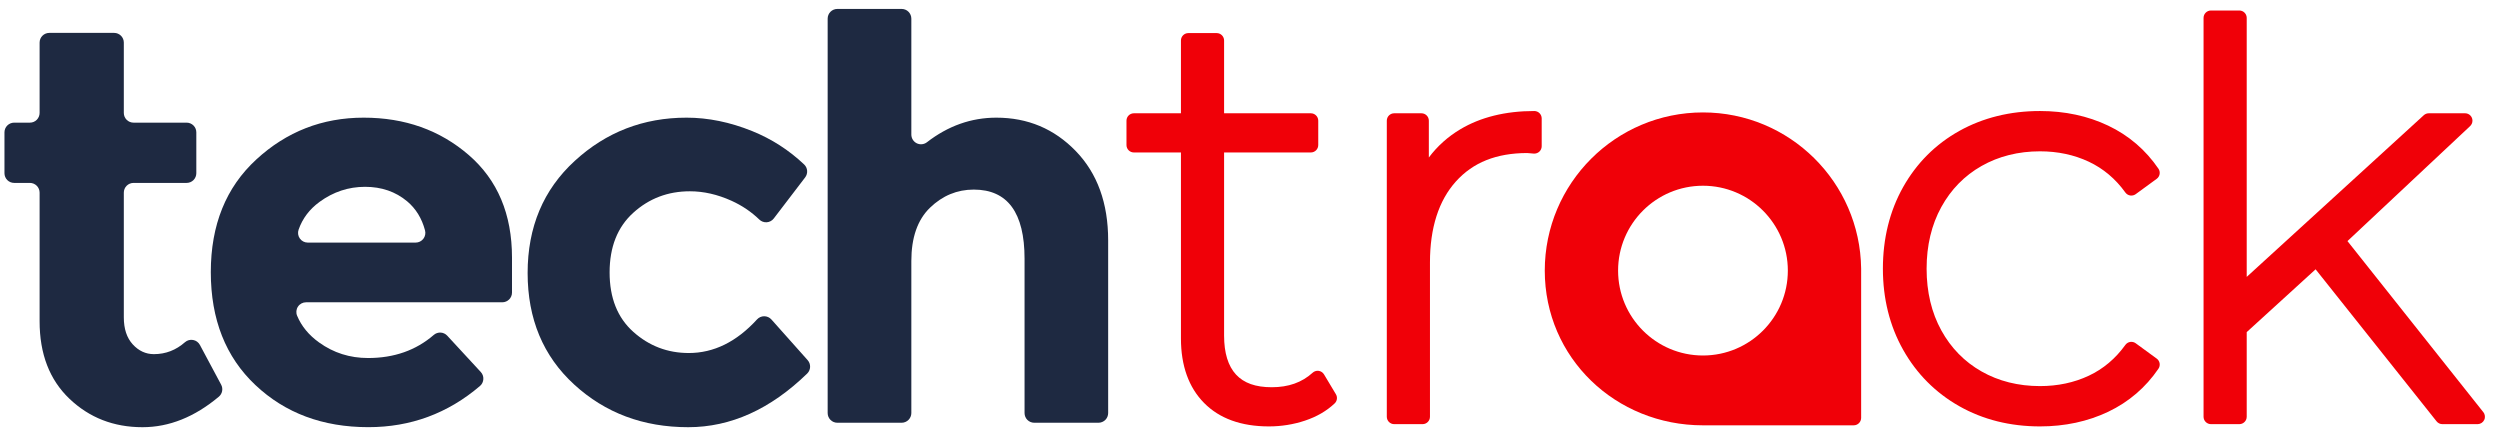 <svg width="140" height="24" viewBox="0 0 140 24" fill="none" xmlns="http://www.w3.org/2000/svg">
<path d="M7.477 10.243C7.333 10.243 7.195 10.301 7.092 10.403C6.99 10.504 6.934 10.643 6.934 10.787V17.769C6.934 18.416 7.1 18.92 7.434 19.285C7.765 19.648 8.162 19.832 8.618 19.832C9.276 19.832 9.857 19.607 10.362 19.161C10.486 19.053 10.653 19.009 10.815 19.039C10.978 19.068 11.116 19.17 11.194 19.316C11.555 19.988 12.093 20.999 12.385 21.543C12.506 21.769 12.452 22.049 12.256 22.214C10.896 23.354 9.471 23.923 7.98 23.923C6.366 23.923 5.003 23.392 3.887 22.328C2.774 21.267 2.218 19.82 2.218 17.989V10.787C2.218 10.643 2.16 10.504 2.059 10.403C1.957 10.301 1.819 10.243 1.674 10.243H0.793C0.649 10.243 0.511 10.186 0.409 10.085C0.307 9.982 0.25 9.844 0.25 9.7V7.412C0.25 7.267 0.307 7.129 0.409 7.027C0.511 6.926 0.649 6.868 0.793 6.868H1.674C1.819 6.868 1.957 6.812 2.059 6.709C2.16 6.607 2.218 6.469 2.218 6.325V2.385C2.218 2.085 2.461 1.842 2.761 1.842H6.391C6.691 1.842 6.934 2.085 6.934 2.385V6.325C6.934 6.625 7.177 6.868 7.477 6.868H10.451C10.595 6.868 10.733 6.926 10.835 7.027C10.937 7.129 10.994 7.267 10.994 7.412V9.7C10.994 9.844 10.937 9.982 10.835 10.085C10.733 10.186 10.595 10.243 10.451 10.243H7.477Z" fill="#1E2941"/>
<path d="M22.8 11.274C22.154 10.734 21.369 10.462 20.442 10.462C19.515 10.462 18.666 10.743 17.895 11.305C17.331 11.718 16.94 12.235 16.722 12.859C16.663 13.026 16.688 13.211 16.79 13.355C16.891 13.499 17.056 13.585 17.233 13.585C18.646 13.585 21.892 13.585 23.276 13.585C23.445 13.586 23.605 13.507 23.708 13.372C23.811 13.238 23.846 13.063 23.801 12.899C23.622 12.226 23.289 11.684 22.8 11.274ZM26.925 20.834C27.025 20.942 27.077 21.086 27.067 21.233C27.059 21.38 26.992 21.518 26.88 21.614C25.077 23.153 22.994 23.921 20.629 23.921C18.079 23.921 15.971 23.137 14.303 21.563C12.638 19.994 11.805 17.886 11.805 15.239C11.805 12.596 12.654 10.493 14.352 8.932C16.048 7.37 18.051 6.589 20.364 6.589C22.675 6.589 24.637 7.287 26.252 8.683C27.864 10.079 28.672 11.991 28.672 14.427V16.384C28.672 16.684 28.428 16.928 28.129 16.928H17.14C16.957 16.928 16.787 17.019 16.686 17.171C16.585 17.323 16.568 17.514 16.639 17.682C16.881 18.264 17.29 18.761 17.866 19.176C18.677 19.76 19.591 20.049 20.614 20.049C22.068 20.049 23.294 19.619 24.291 18.756C24.513 18.564 24.847 18.583 25.045 18.798C25.545 19.338 26.426 20.292 26.925 20.834Z" fill="#1E2941"/>
<path d="M38.573 19.769C39.973 19.769 41.248 19.142 42.395 17.886C42.499 17.773 42.645 17.709 42.798 17.71C42.952 17.711 43.098 17.777 43.2 17.892C43.752 18.509 44.718 19.595 45.229 20.169C45.422 20.386 45.41 20.716 45.202 20.919C43.139 22.921 40.919 23.923 38.54 23.923C36.019 23.923 33.894 23.127 32.155 21.534C30.415 19.941 29.547 17.858 29.547 15.288C29.547 12.716 30.426 10.622 32.187 9.009C33.945 7.396 36.032 6.589 38.448 6.589C39.655 6.589 40.878 6.839 42.116 7.338C43.206 7.778 44.18 8.403 45.035 9.213C45.234 9.404 45.256 9.713 45.09 9.933C44.653 10.507 43.822 11.594 43.331 12.235C43.237 12.359 43.094 12.436 42.939 12.447C42.783 12.458 42.631 12.402 42.52 12.293C42.071 11.859 41.551 11.509 40.962 11.242C40.18 10.889 39.405 10.712 38.634 10.712C37.405 10.712 36.35 11.112 35.463 11.915C34.579 12.716 34.138 13.83 34.138 15.256C34.138 16.683 34.579 17.79 35.463 18.582C36.35 19.375 37.386 19.769 38.573 19.769Z" fill="#1E2941"/>
<path d="M51.035 14.616V23.131C51.035 23.274 50.977 23.412 50.875 23.515C50.773 23.616 50.635 23.674 50.491 23.674H46.892C46.592 23.674 46.349 23.43 46.349 23.131V1.043C46.349 0.743 46.592 0.5 46.892 0.5H50.491C50.635 0.5 50.773 0.556 50.875 0.658C50.977 0.76 51.035 0.899 51.035 1.043V7.535C51.035 7.743 51.151 7.93 51.337 8.023C51.521 8.114 51.743 8.093 51.907 7.967C53.093 7.048 54.389 6.589 55.795 6.589C57.556 6.589 59.039 7.214 60.247 8.463C61.453 9.711 62.057 11.378 62.057 13.458V23.131C62.057 23.274 62 23.412 61.899 23.515C61.796 23.616 61.658 23.674 61.514 23.674H57.918C57.774 23.674 57.635 23.616 57.533 23.515C57.431 23.412 57.375 23.274 57.375 23.131V14.491C57.375 11.909 56.426 10.617 54.532 10.617C53.596 10.617 52.778 10.957 52.079 11.633C51.382 12.309 51.035 13.304 51.035 14.616Z" fill="#1E2941"/>
<path d="M68.135 1.853C68.364 1.853 68.549 2.04 68.549 2.268V6.344H73.407C73.636 6.344 73.822 6.53 73.822 6.758V8.124C73.822 8.353 73.636 8.538 73.407 8.538H68.549V18.796C68.549 19.764 68.774 20.497 69.217 20.976C69.659 21.453 70.311 21.685 71.216 21.685C72.156 21.685 72.906 21.419 73.51 20.871C73.587 20.802 73.686 20.764 73.789 20.764C73.809 20.764 73.829 20.765 73.849 20.768C73.972 20.787 74.08 20.858 74.144 20.965L74.81 22.077C74.911 22.244 74.881 22.457 74.74 22.591C74.295 23.013 73.736 23.337 73.077 23.556C72.434 23.77 71.755 23.879 71.058 23.879C69.508 23.879 68.287 23.437 67.427 22.564C66.568 21.694 66.133 20.479 66.133 18.955V8.538H63.498C63.268 8.538 63.083 8.353 63.083 8.124V6.758C63.083 6.53 63.268 6.344 63.498 6.344H66.133V2.268C66.133 2.04 66.317 1.853 66.547 1.853H68.135Z" fill="#F00008"/>
<path d="M79.6 6.344C79.83 6.344 80.015 6.529 80.015 6.758V8.82C80.49 8.186 81.077 7.659 81.77 7.244C82.909 6.562 84.306 6.217 85.921 6.217C86.149 6.217 86.335 6.403 86.335 6.631V8.188C86.335 8.304 86.287 8.414 86.202 8.493C86.125 8.563 86.024 8.602 85.921 8.602C85.909 8.602 85.898 8.601 85.886 8.601L85.523 8.57C83.796 8.573 82.49 9.094 81.529 10.164C80.566 11.235 80.078 12.76 80.078 14.699V23.338C80.078 23.567 79.892 23.752 79.664 23.752H78.076C77.847 23.752 77.661 23.567 77.661 23.338V6.758C77.661 6.529 77.847 6.344 78.076 6.344H79.6Z" fill="#F00008"/>
<path d="M114.241 6.217C112.569 6.217 111.047 6.593 109.72 7.333C108.388 8.077 107.33 9.135 106.575 10.477C105.823 11.816 105.442 13.354 105.442 15.047C105.442 16.723 105.823 18.25 106.575 19.587C107.329 20.929 108.386 21.992 109.718 22.746C111.045 23.498 112.566 23.879 114.241 23.879C115.632 23.879 116.915 23.603 118.056 23.061C119.209 22.512 120.157 21.7 120.873 20.648C120.999 20.464 120.956 20.212 120.775 20.081L119.6 19.223C119.529 19.171 119.443 19.144 119.356 19.144C119.333 19.144 119.311 19.145 119.289 19.148C119.181 19.166 119.084 19.227 119.019 19.316C118.471 20.08 117.782 20.661 116.971 21.041C116.152 21.426 115.234 21.621 114.241 21.621C113.027 21.621 111.926 21.346 110.968 20.802C110.013 20.261 109.254 19.486 108.713 18.501C108.167 17.51 107.89 16.348 107.89 15.047C107.89 13.748 108.167 12.586 108.713 11.595C109.255 10.609 110.013 9.835 110.968 9.294C111.927 8.75 113.029 8.474 114.241 8.474C115.234 8.474 116.153 8.67 116.971 9.055C117.782 9.436 118.471 10.015 119.019 10.779C119.084 10.869 119.181 10.929 119.289 10.947C119.311 10.951 119.333 10.951 119.356 10.951C119.443 10.951 119.528 10.924 119.6 10.872L120.774 10.015C120.956 9.883 120.999 9.632 120.873 9.447C120.156 8.395 119.208 7.583 118.056 7.035C116.915 6.492 115.632 6.217 114.241 6.217Z" fill="#F00008"/>
<path d="M125.402 0.588C125.63 0.588 125.816 0.774 125.816 1.002V15.506L135.732 6.452C135.807 6.383 135.907 6.344 136.01 6.344H138.047C138.275 6.344 138.458 6.53 138.458 6.758C138.458 6.884 138.401 6.998 138.312 7.075L131.458 13.501L139.066 23.081C139.165 23.205 139.185 23.375 139.115 23.518C139.049 23.656 138.91 23.746 138.757 23.752H136.773C136.646 23.752 136.527 23.694 136.449 23.596L129.674 15.081L125.816 18.598V23.338C125.816 23.563 125.636 23.746 125.412 23.752H123.814C123.585 23.752 123.399 23.567 123.399 23.338V1.002C123.399 0.774 123.585 0.588 123.814 0.588H125.402Z" fill="#F00008"/>
<path fill-rule="evenodd" clip-rule="evenodd" d="M95.366 23.818H103.807C104.037 23.818 104.224 23.631 104.224 23.4C104.225 21.94 104.226 17.043 104.224 15.078L104.224 15.038C104.161 10.202 100.216 6.296 95.366 6.296C90.477 6.296 86.507 10.265 86.507 15.154C86.507 20.044 90.477 23.818 95.366 23.818ZM95.366 10.401C92.743 10.401 90.613 12.531 90.613 15.154C90.613 17.778 92.743 19.908 95.366 19.908C97.99 19.908 100.119 17.778 100.119 15.154C100.119 12.531 97.99 10.401 95.366 10.401Z" fill="#F00008"/>
</svg>
